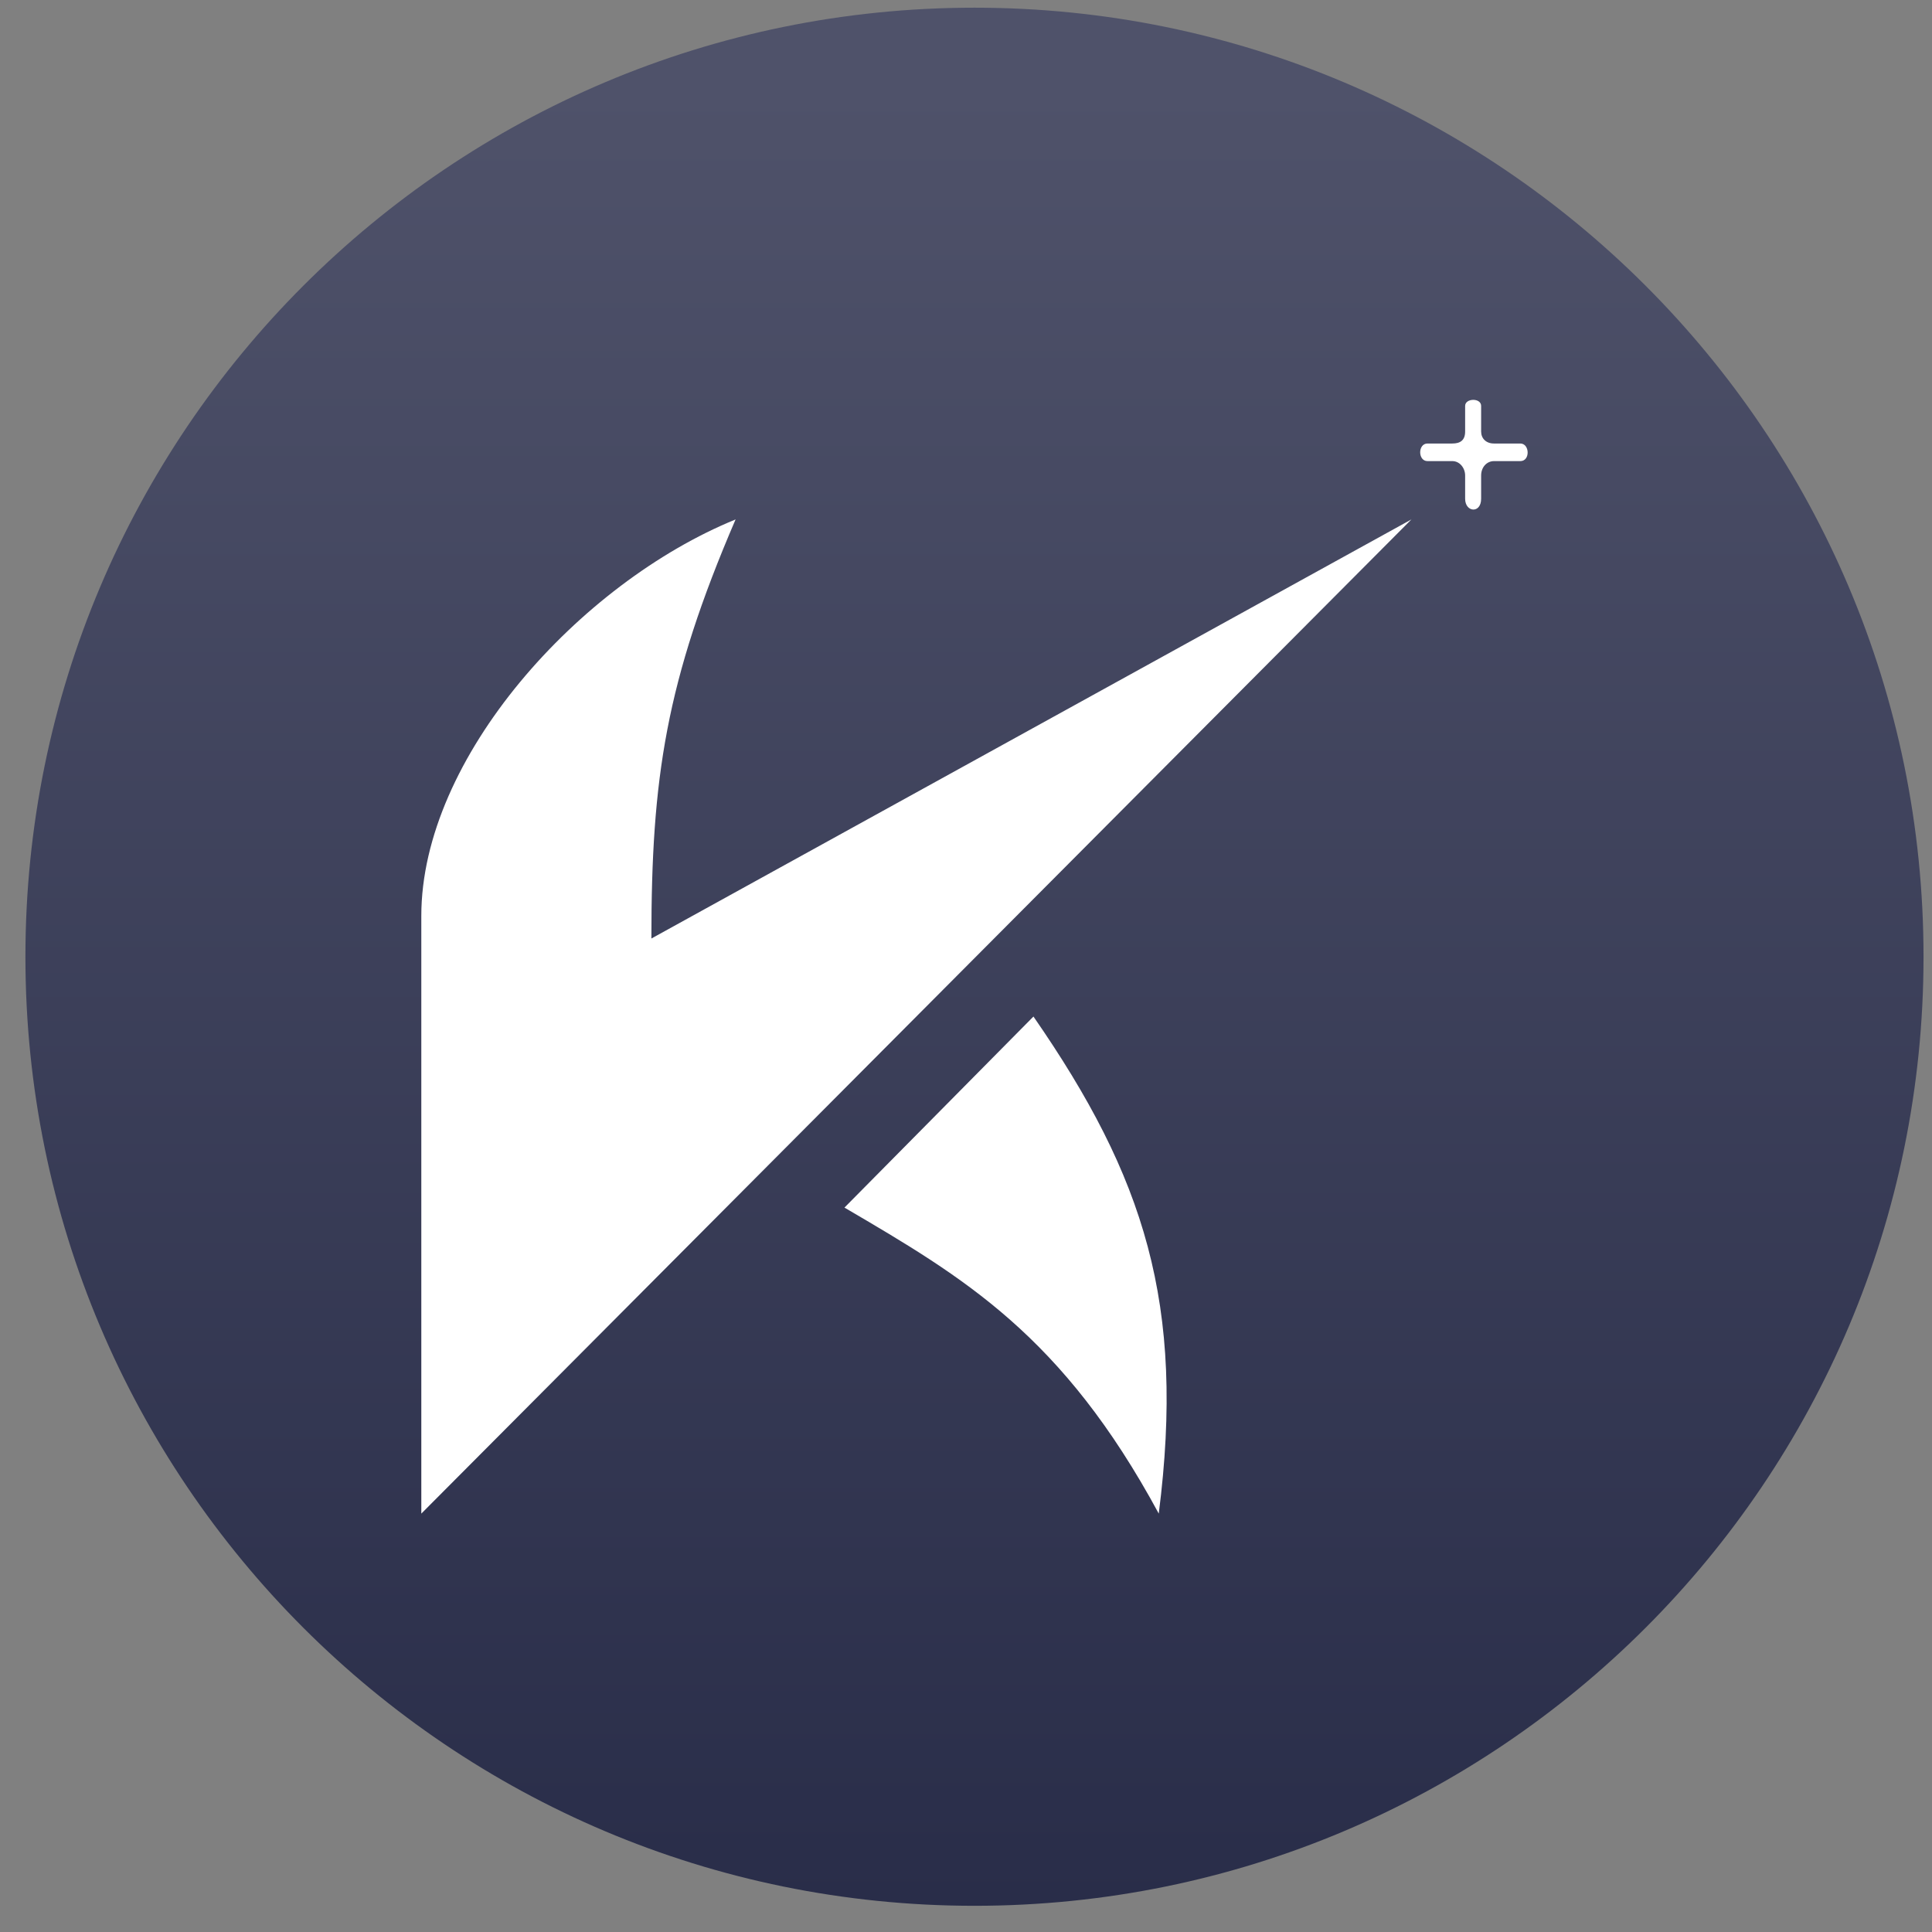 <svg width="57" height="57" viewBox="0 0 57 57" fill="none" xmlns="http://www.w3.org/2000/svg">
<rect x="0" y="0" width="57" height="57" fill="#808080" stroke="none"/>
<g clip-path="url(#clip0_3348_148)">
<path d="M56.75 28.227C56.75 12.763 44.214 0.227 28.75 0.227C13.286 0.227 0.75 12.763 0.75 28.227C0.75 43.691 13.286 56.227 28.75 56.227C44.214 56.227 56.75 43.691 56.75 28.227Z" fill="url(#paint0_linear_3348_148)"/>
<path d="M12.43 27.021V44.656L41.641 15.325L19.218 27.689C19.218 22.961 19.642 20.113 21.702 15.325C17.096 17.204 12.43 22.355 12.43 27.021Z" fill="white"/>
<path d="M30.49 29.991L24.914 35.628L24.939 35.642C28.443 37.696 31.345 39.397 34.187 44.656C34.975 38.476 33.763 34.719 30.49 29.991Z" fill="white"/>
<path d="M43.226 12.731V11.976C43.226 11.743 43.698 11.732 43.698 11.976V12.731C43.698 12.933 43.841 13.085 44.076 13.085H44.855C45.132 13.085 45.152 13.604 44.855 13.604H44.076C43.871 13.604 43.698 13.777 43.698 14.03V14.714C43.698 15.16 43.226 15.119 43.226 14.714V14.03C43.226 13.808 43.068 13.604 42.848 13.604H42.116C41.828 13.604 41.828 13.085 42.116 13.085H42.848C43.078 13.085 43.226 12.994 43.226 12.731Z" fill="white"/>
</g>
<defs>
<linearGradient id="paint0_linear_3348_148" x1="28.75" y1="0.227" x2="28.75" y2="56.227" gradientUnits="userSpaceOnUse">
<stop offset="0.042" stop-color="#4F526A"/>
<stop offset="1" stop-color="#292D49"/>
</linearGradient>
<clipPath id="clip0_3348_148">
<rect width="56" height="56" fill="white" transform="translate(0.75 0.227)"/>
</clipPath>
</defs>
</svg>
